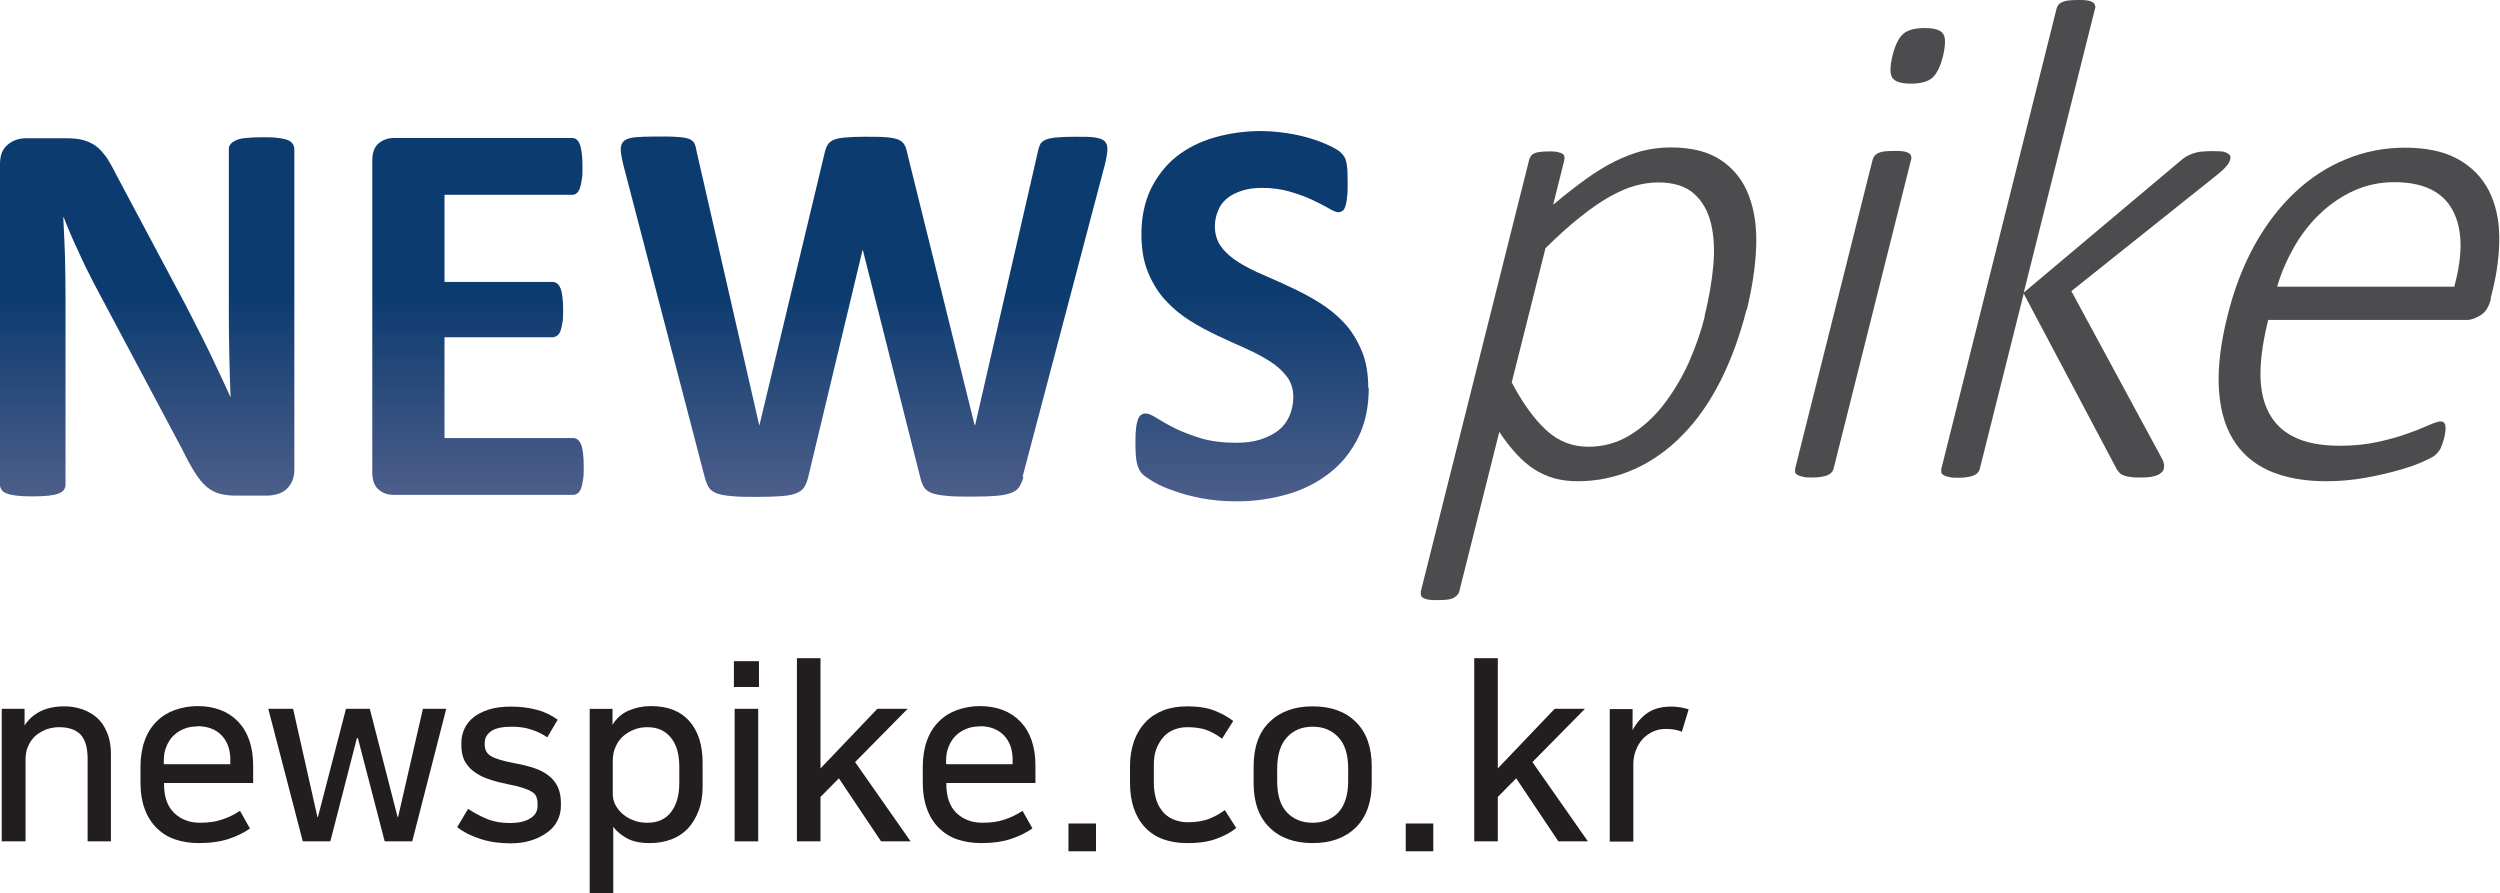 <?xml version="1.0" encoding="UTF-8"?><svg id="_레이어_2" xmlns="http://www.w3.org/2000/svg" xmlns:xlink="http://www.w3.org/1999/xlink" viewBox="0 0 100.73 35.99"><defs><style>.cls-1{fill:#221e1f;}.cls-2{fill:url(#linear-gradient-2);}.cls-3{fill:url(#linear-gradient-4);}.cls-4{fill:url(#linear-gradient-3);}.cls-5{fill:url(#linear-gradient);}.cls-6{fill:#4c4c4e;}</style><linearGradient id="linear-gradient" x1="5.93" y1="20.01" x2="5.93" y2="5.52" gradientUnits="userSpaceOnUse"><stop offset="0" stop-color="#4d5e8a"/><stop offset=".56" stop-color="#0c3b70"/></linearGradient><linearGradient id="linear-gradient-2" x1="19.26" y1="19.95" x2="19.26" y2="5.56" xlink:href="#linear-gradient"/><linearGradient id="linear-gradient-3" x1="34.84" x2="34.84" y2="5.5" xlink:href="#linear-gradient"/><linearGradient id="linear-gradient-4" x1="50.45" y1="20.2" x2="50.45" y2="5.31" xlink:href="#linear-gradient"/></defs><g id="Layer_1"><path class="cls-5" d="M11.86,18.93c0,.17-.03.32-.09.46-.06.13-.14.24-.24.33-.1.09-.22.15-.36.19-.14.04-.28.06-.42.06h-1.24c-.26,0-.48-.03-.67-.08-.19-.05-.36-.15-.52-.28-.16-.14-.31-.32-.46-.56-.15-.23-.32-.54-.5-.91l-3.58-6.73c-.21-.4-.42-.83-.63-1.3-.22-.46-.41-.91-.58-1.35h-.02c.03.53.05,1.07.07,1.6.01.53.02,1.08.02,1.64v7.53c0,.07-.02.14-.06.2-.04.06-.11.11-.21.15-.1.04-.23.07-.4.09-.17.02-.39.03-.66.03s-.47-.01-.65-.03c-.17-.02-.3-.05-.4-.09-.1-.04-.16-.09-.2-.15-.04-.06-.06-.13-.06-.2V6.61c0-.35.1-.61.31-.78.2-.17.45-.26.75-.26h1.57c.28,0,.52.02.71.07.19.05.36.13.52.24.15.11.29.27.43.46.13.2.27.44.41.73l2.8,5.26c.16.32.32.63.48.94.16.31.31.62.46.92.15.31.29.61.43.91.14.3.28.59.41.89h.01c-.02-.52-.04-1.06-.05-1.62-.01-.56-.02-1.1-.02-1.61v-6.75c0-.07.02-.14.07-.2.04-.06.12-.11.22-.16.1-.04.24-.08.41-.09.17-.02.39-.03.66-.03.25,0,.46,0,.63.03.17.02.3.05.4.09.09.04.16.1.19.16.04.06.06.13.06.2v12.93Z"/><path class="cls-2" d="M23.52,18.8c0,.21,0,.39-.03.54-.02.14-.05.26-.08.35-.04.09-.08.15-.14.19-.06.04-.12.06-.18.06h-7.22c-.25,0-.45-.07-.62-.22-.17-.14-.25-.38-.25-.71V6.49c0-.33.08-.56.25-.71.17-.14.37-.22.62-.22h7.18c.07,0,.13.02.18.06.05.04.1.1.13.19.04.09.06.21.08.36.02.14.03.33.03.55,0,.21,0,.38-.03.53-.02.14-.05.26-.08.35-.04.09-.08.15-.13.19-.05.04-.11.06-.18.06h-5.14v3.51h4.35c.07,0,.13.02.18.06.06.04.1.1.14.19s.06.2.08.34c.02.14.03.32.03.53s0,.39-.03.53c-.02.14-.05.25-.08.34-.04.08-.08.15-.14.18-.06.04-.12.06-.18.06h-4.35v4.06h5.18c.07,0,.13.02.18.06.06.04.1.11.14.19.04.09.06.21.08.35.02.14.03.33.03.54Z"/><path class="cls-4" d="M41.24,19.2c-.04.18-.11.32-.18.43-.08.11-.19.19-.35.24-.16.06-.35.09-.6.11-.25.02-.56.03-.93.03-.42,0-.76,0-1.02-.03-.26-.02-.46-.06-.61-.11-.15-.06-.26-.14-.32-.24-.07-.11-.12-.25-.16-.43l-2.3-9.11h-.02l-2.18,9.11c-.04.17-.09.31-.16.42-.07.11-.17.19-.32.25-.14.06-.34.1-.59.12-.25.02-.58.03-.98.03-.43,0-.77,0-1.03-.03-.26-.02-.46-.06-.61-.11-.15-.06-.26-.14-.32-.24-.07-.11-.12-.25-.17-.43l-3.27-12.55c-.07-.27-.1-.48-.11-.63,0-.15.04-.27.13-.35.09-.08.25-.13.46-.15.21-.02.51-.03.88-.03.35,0,.62,0,.83.02.2.01.36.04.46.08.1.04.17.1.21.18.04.08.07.19.09.33l2.52,11.02h.01l2.62-10.94c.03-.14.07-.26.12-.34.05-.09.13-.16.24-.21.11-.05.27-.08.47-.1s.47-.03.8-.03c.36,0,.64,0,.85.02.21.01.37.05.49.09.11.05.2.12.25.21.05.09.09.21.12.36l2.71,10.94h.02l2.52-10.98c.02-.12.05-.22.09-.31.04-.09.11-.15.21-.2.1-.05.25-.08.44-.1.19-.02.46-.03.81-.03.33,0,.58,0,.76.03s.31.07.39.15c.08.08.12.2.11.36-.01.16-.05.38-.12.65l-3.3,12.52Z"/><path class="cls-3" d="M55.15,15.63c0,.76-.14,1.42-.42,1.99-.28.57-.66,1.05-1.15,1.43-.48.38-1.04.67-1.69.86-.65.19-1.33.29-2.07.29-.5,0-.96-.04-1.38-.12-.43-.08-.8-.18-1.13-.3-.33-.11-.6-.23-.82-.36-.22-.13-.38-.24-.47-.33-.1-.1-.16-.24-.21-.42-.04-.18-.06-.44-.06-.78,0-.23,0-.42.02-.58.01-.16.04-.28.07-.38.03-.1.08-.17.13-.21.06-.04.12-.06.19-.06.1,0,.25.06.44.18.19.12.43.26.73.41.3.15.65.28,1.06.41.41.12.89.18,1.43.18.35,0,.67-.04.96-.13.28-.09.52-.21.72-.36.2-.16.35-.35.45-.58.1-.23.16-.49.16-.77,0-.33-.09-.61-.27-.84-.18-.23-.41-.44-.7-.62-.29-.18-.61-.35-.97-.51-.36-.16-.74-.33-1.12-.51-.38-.18-.76-.38-1.12-.61-.36-.23-.69-.5-.97-.81-.29-.31-.52-.69-.7-1.12-.18-.43-.27-.94-.27-1.55,0-.69.13-1.29.38-1.82.26-.52.6-.96,1.03-1.3.43-.34.94-.6,1.53-.77.59-.17,1.21-.26,1.87-.26.34,0,.68.03,1.02.08.34.05.66.12.96.21.3.09.56.19.79.3.23.11.38.2.46.28.07.07.12.14.15.19.03.05.05.12.07.21.02.09.03.19.04.32,0,.13.01.29.01.48,0,.22,0,.4-.02.55-.01.15-.03.27-.06.37-.03.1-.06.17-.11.21-.05.04-.11.07-.19.07s-.21-.05-.39-.16c-.18-.1-.4-.22-.66-.34-.26-.12-.56-.23-.9-.33-.34-.1-.72-.15-1.12-.15-.32,0-.6.04-.83.12-.24.08-.44.18-.6.32-.16.14-.28.3-.35.5-.08.19-.12.4-.12.61,0,.32.09.6.26.83.17.23.41.44.7.62.29.18.62.35,1,.51.37.16.75.33,1.13.51.39.18.76.38,1.13.61.37.23.7.5.99.81.29.31.52.69.7,1.11s.27.93.27,1.51Z"/><path class="cls-6" d="M70.37,12.48c-.27,1.06-.62,2.02-1.05,2.87-.43.85-.94,1.58-1.52,2.17-.58.6-1.23,1.06-1.94,1.38-.71.32-1.48.49-2.29.49-.35,0-.66-.04-.95-.12-.28-.08-.55-.2-.8-.36-.25-.16-.49-.37-.72-.62-.23-.25-.46-.54-.69-.89l-1.61,6.42c-.01.06-.04.11-.08.15-.04.05-.09.08-.15.12-.06.03-.15.06-.25.07-.1.01-.23.02-.39.02-.15,0-.27,0-.37-.02-.1-.01-.17-.04-.22-.07-.05-.03-.08-.07-.09-.12-.01-.05,0-.1,0-.15l4.36-17.37c.02-.06.04-.12.07-.16.03-.05.08-.08.14-.11.06-.03.14-.05.24-.06.09-.01.21-.02.34-.02s.24,0,.32.02c.08.01.15.04.21.06.05.03.09.06.1.11.01.05.01.1,0,.16l-.45,1.8c.46-.39.9-.73,1.3-1.02.4-.29.79-.53,1.17-.72.38-.19.75-.33,1.12-.43.37-.09.75-.14,1.14-.14.85,0,1.53.17,2.04.52.51.34.88.81,1.11,1.41.23.6.33,1.29.3,2.08-.03.79-.16,1.64-.38,2.54ZM68.68,12.74c.17-.7.29-1.37.35-2.01.06-.65.03-1.22-.09-1.72-.12-.5-.35-.91-.69-1.21-.34-.3-.82-.45-1.44-.45-.31,0-.63.05-.95.14-.32.09-.66.24-1.03.45-.37.21-.76.48-1.18.82-.42.33-.88.75-1.38,1.24l-1.36,5.41c.44.83.9,1.47,1.39,1.92.48.45,1.05.67,1.7.67.6,0,1.15-.15,1.66-.46.51-.31.96-.71,1.35-1.21.39-.5.73-1.06,1.02-1.69.28-.63.5-1.26.66-1.89Z"/><path class="cls-6" d="M73.88,18.88c-.01.05-.04.11-.08.15-.04.05-.09.08-.15.11-.06.03-.15.05-.25.07-.1.02-.23.03-.39.03-.15,0-.27,0-.36-.03-.1-.02-.17-.04-.22-.07-.05-.03-.09-.06-.1-.11-.01-.05,0-.1,0-.15l3.12-12.44c.01-.05.04-.1.07-.15.03-.05.09-.08.15-.12.07-.03.15-.06.26-.07.1-.01.23-.02.38-.02.16,0,.28,0,.38.02.1.01.17.04.22.07.05.03.08.07.09.12.02.05.02.1,0,.15l-3.12,12.44ZM78.29,2.25c-.11.44-.26.74-.44.89-.19.16-.48.23-.87.23s-.62-.08-.73-.23c-.11-.15-.1-.45,0-.89.11-.44.26-.74.44-.89.19-.16.48-.23.87-.23s.63.08.73.23c.11.15.1.45,0,.89Z"/><path class="cls-6" d="M87.2,18.85c-.02.06-.04.12-.08.16s-.09.08-.16.12c-.07.03-.16.06-.27.08-.11.02-.25.03-.41.03-.17,0-.31,0-.42-.02-.11-.01-.2-.03-.28-.06-.08-.03-.14-.06-.18-.11-.04-.05-.09-.1-.12-.16l-3.74-7.06-1.77,7.06c-.01.05-.04.11-.08.15-.04.05-.09.08-.15.11-.06.03-.15.05-.25.07-.1.02-.23.03-.39.03-.15,0-.27,0-.36-.03-.1-.02-.17-.04-.22-.07-.05-.03-.09-.06-.1-.11-.01-.05,0-.1,0-.15L82.86.36c.01-.06.04-.11.07-.15.03-.05.08-.09.15-.12.07-.03.15-.06.26-.07.1-.01.23-.02.38-.02.16,0,.28,0,.38.02.1.01.17.04.22.07.05.03.08.07.09.12.02.05.02.1,0,.15l-2.87,11.43,6.29-5.29c.09-.08.18-.15.27-.2.09-.05.18-.09.27-.12.1-.03.2-.06.32-.07.12-.01.25-.02.4-.02s.27,0,.38.01c.11,0,.19.03.25.06.06.03.1.06.13.1.02.04.03.09.01.16-.02.09-.07.18-.15.27-.07.09-.19.2-.36.34l-5.89,4.7,3.57,6.6c.08.14.13.24.15.32.02.07.03.15,0,.22Z"/><path class="cls-6" d="M100.37,12.02c-.08.33-.22.56-.42.68-.2.12-.37.19-.53.19h-8.03c-.19.77-.3,1.47-.31,2.09-.01.62.09,1.16.31,1.6.22.44.56.79,1.03,1.02.47.24,1.09.36,1.86.36.55,0,1.05-.05,1.51-.15.46-.1.86-.21,1.21-.34.35-.12.64-.24.86-.34.23-.1.39-.15.47-.15.05,0,.1.01.13.04.04.03.06.07.07.13.01.06.01.14,0,.23-.01.09-.03.21-.07.34-.02.06-.04.13-.06.19-.02.06-.05.11-.07.17-.03.05-.06.1-.1.14-.04.05-.08.09-.14.14-.06.05-.21.13-.46.24-.26.12-.58.23-.97.34-.39.11-.84.22-1.35.31-.5.09-1.03.14-1.59.14-.91,0-1.68-.15-2.31-.43-.63-.29-1.11-.71-1.45-1.28-.34-.56-.52-1.26-.56-2.09-.04-.83.08-1.8.36-2.9.26-1.05.63-2,1.09-2.83.46-.83,1.01-1.54,1.63-2.12.62-.58,1.31-1.03,2.06-1.33.75-.31,1.54-.46,2.36-.46.88,0,1.6.16,2.15.47.55.31.96.73,1.23,1.26.27.53.41,1.14.42,1.83.01.7-.08,1.43-.27,2.2l-.08.33ZM98.89,11.54c.36-1.32.33-2.35-.08-3.09s-1.19-1.11-2.34-1.11c-.59,0-1.14.12-1.64.35-.5.23-.96.54-1.36.93-.4.38-.75.83-1.04,1.34-.29.51-.52,1.04-.68,1.59h7.16Z"/><path class="cls-1" d="M4.48,33.9h-.95v-3.32c0-.45-.09-.77-.28-.98-.19-.2-.48-.3-.88-.3-.16,0-.32.03-.48.08-.16.06-.3.14-.43.24-.13.11-.23.24-.31.41-.08.16-.12.35-.12.56v3.31H.07v-5.34h.92v.67h0c.16-.25.38-.44.64-.57s.59-.2.96-.2c.26,0,.5.04.73.12.23.08.43.2.6.35.17.16.3.35.4.6.1.24.15.52.15.84v3.54Z"/><path class="cls-1" d="M10.06,33.39c-.23.16-.51.3-.84.41-.33.11-.73.17-1.22.17-.33,0-.64-.05-.92-.14-.28-.09-.53-.24-.74-.44-.21-.2-.38-.45-.5-.77-.12-.31-.18-.68-.18-1.11v-.61c0-.4.06-.76.17-1.06.11-.31.27-.56.48-.77.21-.21.45-.36.73-.46.28-.1.59-.16.92-.16.68,0,1.23.21,1.63.62.4.42.61,1.01.61,1.77v.71h-3.59v.04c0,.51.13.89.4,1.16.27.26.62.4,1.04.4.35,0,.65-.04.9-.13.25-.08.49-.2.72-.35l.4.71ZM7.95,29.27c-.2,0-.38.03-.54.1-.17.07-.31.16-.43.28-.12.12-.21.27-.28.44-.07.17-.1.36-.1.56v.14h2.68v-.18c0-.41-.12-.74-.35-.98-.23-.24-.56-.37-.97-.37Z"/><path class="cls-1" d="M14.38,29.74l-1.07,4.16h-1.11l-1.39-5.34h1l.98,4.36h.02l1.13-4.36h.96l1.12,4.36h.02l1-4.36h.94l-1.37,5.34h-1.11l-1.08-4.16h-.02Z"/><path class="cls-1" d="M20.55,33.16c.35,0,.62-.06.82-.19.2-.12.29-.29.29-.51v-.08c0-.11-.02-.2-.05-.28-.03-.08-.09-.15-.19-.2-.09-.06-.21-.11-.37-.16-.16-.05-.36-.1-.62-.15-.29-.06-.55-.13-.78-.21-.23-.08-.42-.19-.58-.31-.16-.12-.27-.27-.36-.43-.08-.17-.12-.37-.12-.61v-.12c0-.18.04-.36.12-.54s.2-.33.36-.46c.16-.13.37-.24.62-.32.25-.08.55-.12.89-.12.36,0,.7.04,1.02.12.32.08.61.22.87.41l-.42.71c-.18-.13-.39-.23-.63-.31s-.5-.12-.78-.12c-.4,0-.68.06-.85.18-.17.12-.26.28-.26.46v.09c0,.21.09.36.26.46s.47.19.89.27c.33.06.61.13.85.21.24.08.44.19.6.32.16.13.27.28.35.45.08.18.12.39.12.63v.13c0,.21-.05.4-.14.59-.09.18-.23.34-.41.47-.18.13-.39.24-.64.32-.25.08-.53.12-.84.12-.45,0-.86-.06-1.22-.18-.37-.12-.67-.27-.93-.47l.44-.74c.24.16.5.3.77.41s.57.16.9.16Z"/><path class="cls-1" d="M24.67,29.22c.16-.27.38-.47.66-.59.28-.12.58-.18.9-.18.68,0,1.19.2,1.55.61.35.4.53.96.53,1.67v.95c0,.37-.05.7-.16.98-.1.28-.25.52-.43.72-.19.2-.41.34-.67.44-.26.1-.56.15-.87.15-.4,0-.71-.07-.95-.21-.24-.14-.41-.29-.52-.45v2.68h-.95v-7.43h.92v.66ZM24.69,32c0,.14.03.28.1.42.07.14.17.26.29.37.13.11.27.2.44.26.17.07.36.1.57.1.4,0,.72-.14.94-.42.22-.28.34-.67.34-1.18v-.65c0-.51-.11-.9-.34-1.18-.23-.28-.54-.42-.94-.42-.2,0-.38.03-.55.1-.17.07-.32.16-.44.27-.13.12-.23.26-.3.43-.08.17-.11.35-.11.56v1.35Z"/><path class="cls-1" d="M30.58,26.64v1.04h-1.01v-1.04h1.01ZM30.55,28.56v5.34h-.95v-5.34h.95Z"/><path class="cls-1" d="M34.45,30.7l2.24,3.2h-1.19l-1.7-2.54-.74.75v1.79h-.95v-7.38h.95v4.44l2.29-2.4h1.22l-2.11,2.14Z"/><path class="cls-1" d="M41.58,33.39c-.23.16-.51.3-.84.41-.33.11-.73.17-1.22.17-.33,0-.64-.05-.92-.14-.28-.09-.53-.24-.74-.44-.21-.2-.38-.45-.5-.77-.12-.31-.18-.68-.18-1.11v-.61c0-.4.06-.76.17-1.06.11-.31.27-.56.48-.77.21-.21.45-.36.73-.46.28-.1.59-.16.92-.16.68,0,1.23.21,1.63.62.4.42.61,1.01.61,1.77v.71h-3.59v.04c0,.51.13.89.4,1.16.27.26.62.4,1.05.4.35,0,.65-.04.9-.13.25-.08.49-.2.72-.35l.4.71ZM39.47,29.27c-.2,0-.38.03-.54.1-.17.07-.31.16-.43.28-.12.12-.21.27-.28.44-.07.17-.1.36-.1.56v.14h2.68v-.18c0-.41-.12-.74-.35-.98-.23-.24-.56-.37-.97-.37Z"/><path class="cls-1" d="M43.05,33.18h1.11v1.12h-1.11v-1.12Z"/><path class="cls-1" d="M47.84,28.46c.44,0,.81.06,1.09.17.28.11.54.25.76.42l-.45.71c-.25-.18-.48-.3-.69-.37-.21-.06-.45-.09-.71-.09-.18,0-.35.03-.51.09-.16.06-.31.15-.43.28-.12.13-.22.29-.3.48-.08.2-.11.43-.11.7v.67c0,.29.04.53.11.74.07.21.18.37.3.5.13.13.27.22.44.28s.34.09.51.09c.35,0,.64-.05.87-.14.23-.09.44-.21.63-.35l.46.72c-.19.16-.44.3-.76.42-.32.13-.72.19-1.21.19-.74,0-1.31-.21-1.71-.64-.4-.43-.6-1.03-.6-1.8v-.67c0-.38.06-.72.17-1.02.11-.3.27-.55.46-.75.2-.21.44-.36.72-.47s.6-.16.95-.16Z"/><path class="cls-1" d="M52.89,28.46c.74,0,1.32.21,1.74.63.43.42.64,1.02.64,1.8v.65c0,.77-.21,1.37-.64,1.8-.43.42-1.01.63-1.74.63s-1.32-.21-1.74-.63c-.43-.42-.64-1.02-.64-1.8v-.65c0-.78.21-1.38.64-1.8.43-.42,1.01-.63,1.74-.63ZM52.89,33.15c.42,0,.77-.14,1.03-.41.26-.28.4-.7.4-1.27v-.5c0-.57-.13-.99-.4-1.27-.26-.28-.61-.42-1.03-.42s-.77.14-1.03.42c-.26.28-.4.7-.4,1.27v.5c0,.57.13.99.4,1.27s.61.41,1.03.41Z"/><path class="cls-1" d="M56.64,33.18h1.11v1.12h-1.11v-1.12Z"/><path class="cls-1" d="M61.74,30.7l2.24,3.2h-1.19l-1.7-2.54-.74.75v1.79h-.95v-7.38h.95v4.44l2.29-2.4h1.22l-2.11,2.14Z"/><path class="cls-1" d="M67.78,29.49c-.09-.04-.19-.07-.3-.09-.11-.02-.23-.03-.36-.03-.18,0-.34.03-.5.1-.16.07-.3.17-.42.29-.12.13-.21.28-.28.45-.07.18-.11.37-.11.58v3.12h-.95v-5.34h.92v.85h0c.16-.3.36-.53.61-.7.25-.17.57-.25.96-.25.23,0,.47.04.69.11l-.28.92Z"/></g></svg>